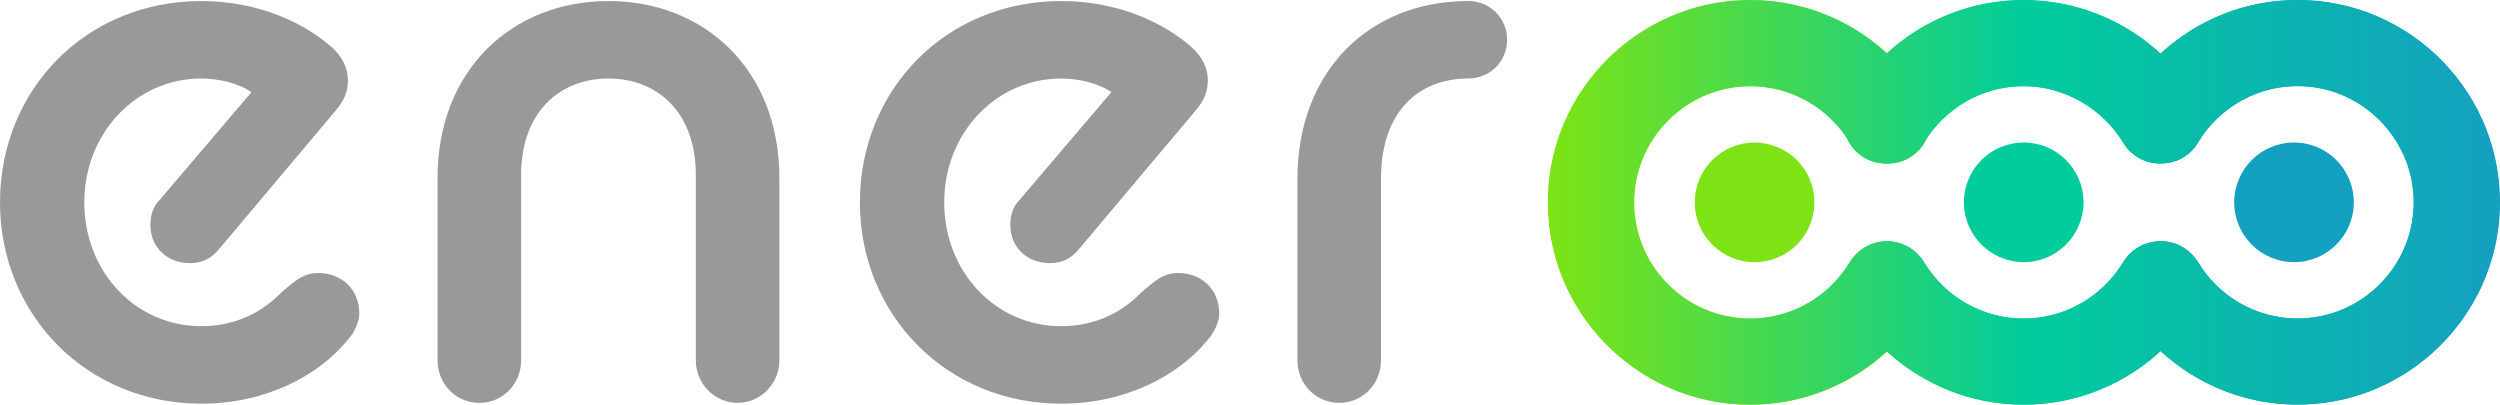 <?xml version="1.0" encoding="UTF-8"?>
<svg xmlns="http://www.w3.org/2000/svg" xmlns:xlink="http://www.w3.org/1999/xlink" viewBox="0 0 962.2 155.75">
  <defs>
    <style>
      .cls-1 {
        fill: url(#linear-gradient);
      }

      .cls-2 {
        fill: none;
        isolation: isolate;
      }

      .cls-3 {
        fill: #999;
      }

      .cls-4 {
        fill: #14a0c0;
      }

      .cls-4, .cls-5, .cls-6 {
        mix-blend-mode: multiply;
      }

      .cls-5 {
        fill: #7de314;
      }

      .cls-6 {
        fill: #01cc9b;
      }
    </style>
    <linearGradient id="linear-gradient" x1="595.72" y1="77.87" x2="962.07" y2="77.87" gradientUnits="userSpaceOnUse">
      <stop offset="0" stop-color="#7de314"/>
      <stop offset=".5" stop-color="#01cc9b"/>
      <stop offset="1" stop-color="#14a0c0"/>
    </linearGradient>
  </defs>
  <g class="cls-2">
    <g id="Layer_2" data-name="Layer 2">
      <g id="Layer_1-2" data-name="Layer 1">
        <g>
          <g>
            <path class="cls-3" d="m0,77.87C0,34.6,33.04.4,77.48.4c22.8,0,40.64,9.06,50.58,18.13,3.51,3.22,5.85,7.6,5.85,12.28,0,4.09-1.17,7.6-4.68,11.7l-45.03,53.5c-3.22,3.8-6.72,5.26-11.11,5.26-8.77,0-15.2-6.14-15.2-14.62,0-3.51.88-7.02,3.51-9.65l35.38-41.52c-4.97-3.51-12.86-5.26-19.3-5.26-25.14,0-45.03,21.05-45.03,47.66s19.59,47.66,45.03,47.66c13.74,0,23.97-5.85,30.99-13.16,4.68-3.8,7.89-7.31,14.03-7.31,9.06,0,15.79,6.43,15.79,15.5,0,3.22-1.75,7.31-4.68,10.53-11.11,13.45-31.28,24.27-56.14,24.27C33.33,155.35,0,121.15,0,77.87Z"/>
            <path class="cls-3" d="m168.4,68.52C168.4,26.71,197.35.4,234.19.4s65.78,26.31,65.78,68.12v70.17c0,9.06-7.31,16.37-16.08,16.37s-16.08-7.31-16.08-16.37v-71.34c0-24.27-14.91-37.13-33.62-37.13s-33.62,12.86-33.62,37.13v71.34c0,9.06-7.02,16.37-16.08,16.37s-16.08-7.31-16.08-16.37v-70.17Z"/>
            <path class="cls-3" d="m330.96,77.87C330.96,34.6,364,.4,408.44.4c22.8,0,40.64,9.06,50.58,18.13,3.51,3.22,5.85,7.6,5.85,12.28,0,4.09-1.17,7.6-4.68,11.7l-45.03,53.5c-3.22,3.8-6.72,5.26-11.11,5.26-8.77,0-15.2-6.14-15.2-14.62,0-3.51.88-7.02,3.51-9.65l35.38-41.52c-4.97-3.51-12.86-5.26-19.3-5.26-25.14,0-45.03,21.05-45.03,47.66s19.59,47.66,45.03,47.66c13.74,0,23.97-5.85,30.99-13.16,4.68-3.8,7.89-7.31,14.03-7.31,9.06,0,15.79,6.43,15.79,15.5,0,3.22-1.75,7.31-4.68,10.53-11.11,13.45-31.28,24.27-56.14,24.27-44.15,0-77.48-34.21-77.48-77.48Z"/>
            <path class="cls-3" d="m499.36,68.81c0-41.52,27.78-68.42,65.78-68.42,8.19,0,14.91,6.43,14.91,14.91s-6.72,14.91-14.91,14.91c-19.3,0-33.62,12.86-33.62,38.59v69.88c0,9.06-7.02,16.37-16.08,16.37s-16.08-7.31-16.08-16.37v-69.88Z"/>
          </g>
          <g>
            <g>
              <path class="cls-5" d="m726.23,92.89c-5.88,0-11.23,3.16-14.28,8.18-7.85,12.91-22.06,21.55-38.24,21.55-25.26,0-45.7-21.05-44.69-46.53.9-22.83,19.27-41.54,42.08-42.84,17.3-.99,32.66,7.92,40.92,21.58,3,4.96,8.28,8.08,14.07,8.08h.63c12.54,0,20.48-13.63,14.11-24.44-1.75-2.98-3.7-5.83-5.82-8.53-14.69-18.73-37.76-30.58-63.52-29.86-40.74,1.14-73.98,34-75.57,74.72-1.73,44.34,33.84,80.96,77.79,80.96,24.86,0,47.03-11.7,61.29-29.89,1.94-2.47,3.73-5.06,5.36-7.76,6.7-11.07-1.19-25.21-14.13-25.21h0Z"/>
              <path class="cls-6" d="m726.52,62.9c5.78,0,11.06-3.1,14.05-8.05,7.84-12.98,22.08-21.68,38.32-21.68s30.48,8.7,38.32,21.68c2.99,4.95,8.27,8.05,14.05,8.05h.63c12.54,0,20.48-13.63,14.11-24.44-1.76-2.98-3.7-5.83-5.83-8.54C825.92,11.74,803.75.04,778.89.04s-47.02,11.7-61.29,29.89c-2.12,2.71-4.07,5.56-5.83,8.53-6.37,10.8,1.57,24.44,14.11,24.44h.63Zm104.9,29.98c-5.88,0-11.23,3.16-14.28,8.18-7.85,12.91-22.06,21.55-38.24,21.55s-30.39-8.64-38.24-21.55c-3.05-5.02-8.41-8.18-14.28-8.18h0c-12.94,0-20.83,14.14-14.13,25.21,1.63,2.7,3.43,5.29,5.36,7.76,14.27,18.19,36.44,29.89,61.29,29.89s47.03-11.7,61.29-29.89c1.94-2.47,3.73-5.06,5.36-7.76,6.7-11.07-1.19-25.21-14.13-25.21h0Z"/>
              <path class="cls-4" d="m884.35.01c-24.85,0-47.02,11.7-61.29,29.89-2.12,2.71-4.07,5.56-5.83,8.54-6.37,10.8,1.57,24.44,14.11,24.44h.63c5.79,0,11.07-3.12,14.07-8.08,8.26-13.66,23.62-22.58,40.93-21.58,22.81,1.31,41.17,20.02,42.07,42.85,1,25.48-19.43,46.52-44.69,46.52-16.18,0-30.39-8.64-38.24-21.55-3.05-5.02-8.41-8.18-14.28-8.18h0c-12.94,0-20.83,14.14-14.13,25.21,1.63,2.7,3.43,5.29,5.36,7.76,14.71,18.74,37.8,30.6,63.57,29.86,40.73-1.17,73.95-34.05,75.52-74.77C963.85,36.61,928.3.01,884.35.01Z"/>
            </g>
            <path class="cls-1" d="m884.21,0c-20.32,0-38.85,7.83-52.74,20.64C817.6,7.85,799.08.03,778.76.03s-38.73,7.78-52.59,20.5C711.8,7.34,692.48-.53,671.35.06c-40.74,1.14-73.98,34-75.57,74.72-1.73,44.33,33.84,80.96,77.79,80.96,20.26,0,38.73-7.78,52.6-20.5,13.87,12.72,32.34,20.5,52.59,20.5s38.86-7.83,52.74-20.64c14.4,13.27,33.79,21.19,54.99,20.58,40.73-1.17,73.95-34.05,75.52-74.77,1.7-44.31-33.85-80.91-77.8-80.91Zm0,122.58c-16.18,0-30.39-8.64-38.24-21.55-3.05-5.02-8.41-8.18-14.28-8.18-.46,0-.92.02-1.36.06-5.5.32-10.44,3.4-13.33,8.15-7.85,12.91-22.06,21.55-38.24,21.55s-30.39-8.64-38.24-21.55c-1.86-3.05-4.56-5.41-7.72-6.79,0,0-.02,0-.03-.01-2.03-.89-4.24-1.38-6.54-1.38-.02,0-.05,0-.07,0s-.05,0-.07,0c-1.92,0-3.78.34-5.52.97,0,0,0,0,0,0-.34.12-.68.26-1.01.4-.01,0-.02.01-.04.02-3.15,1.39-5.86,3.74-7.71,6.79-7.85,12.91-22.06,21.55-38.24,21.55-25.26,0-45.7-21.05-44.69-46.53.9-22.83,19.27-41.54,42.08-42.84,16.59-.95,31.39,7.21,39.86,19.92,2.48,5.56,8,9.74,14.94,9.74h.81c6.9,0,12.4-4.13,14.9-9.65,8.02-12.09,21.73-20.09,37.29-20.09s30.48,8.7,38.32,21.68c2.99,4.95,8.27,8.05,14.05,8.05h.63c5.28,0,9.74-2.43,12.67-6.03.54-.65,1.03-1.33,1.48-2.07,8.26-13.66,23.62-22.58,40.93-21.58,22.81,1.31,41.17,20.02,42.07,42.85,1,25.48-19.43,46.52-44.69,46.52Z"/>
            <circle class="cls-6" cx="778.89" cy="77.87" r="23.02"/>
            <circle class="cls-5" cx="675.3" cy="77.89" r="23.02"/>
            <circle class="cls-4" cx="882.92" cy="77.87" r="23.02"/>
          </g>
        </g>
      </g>
    </g>
  </g>
</svg>